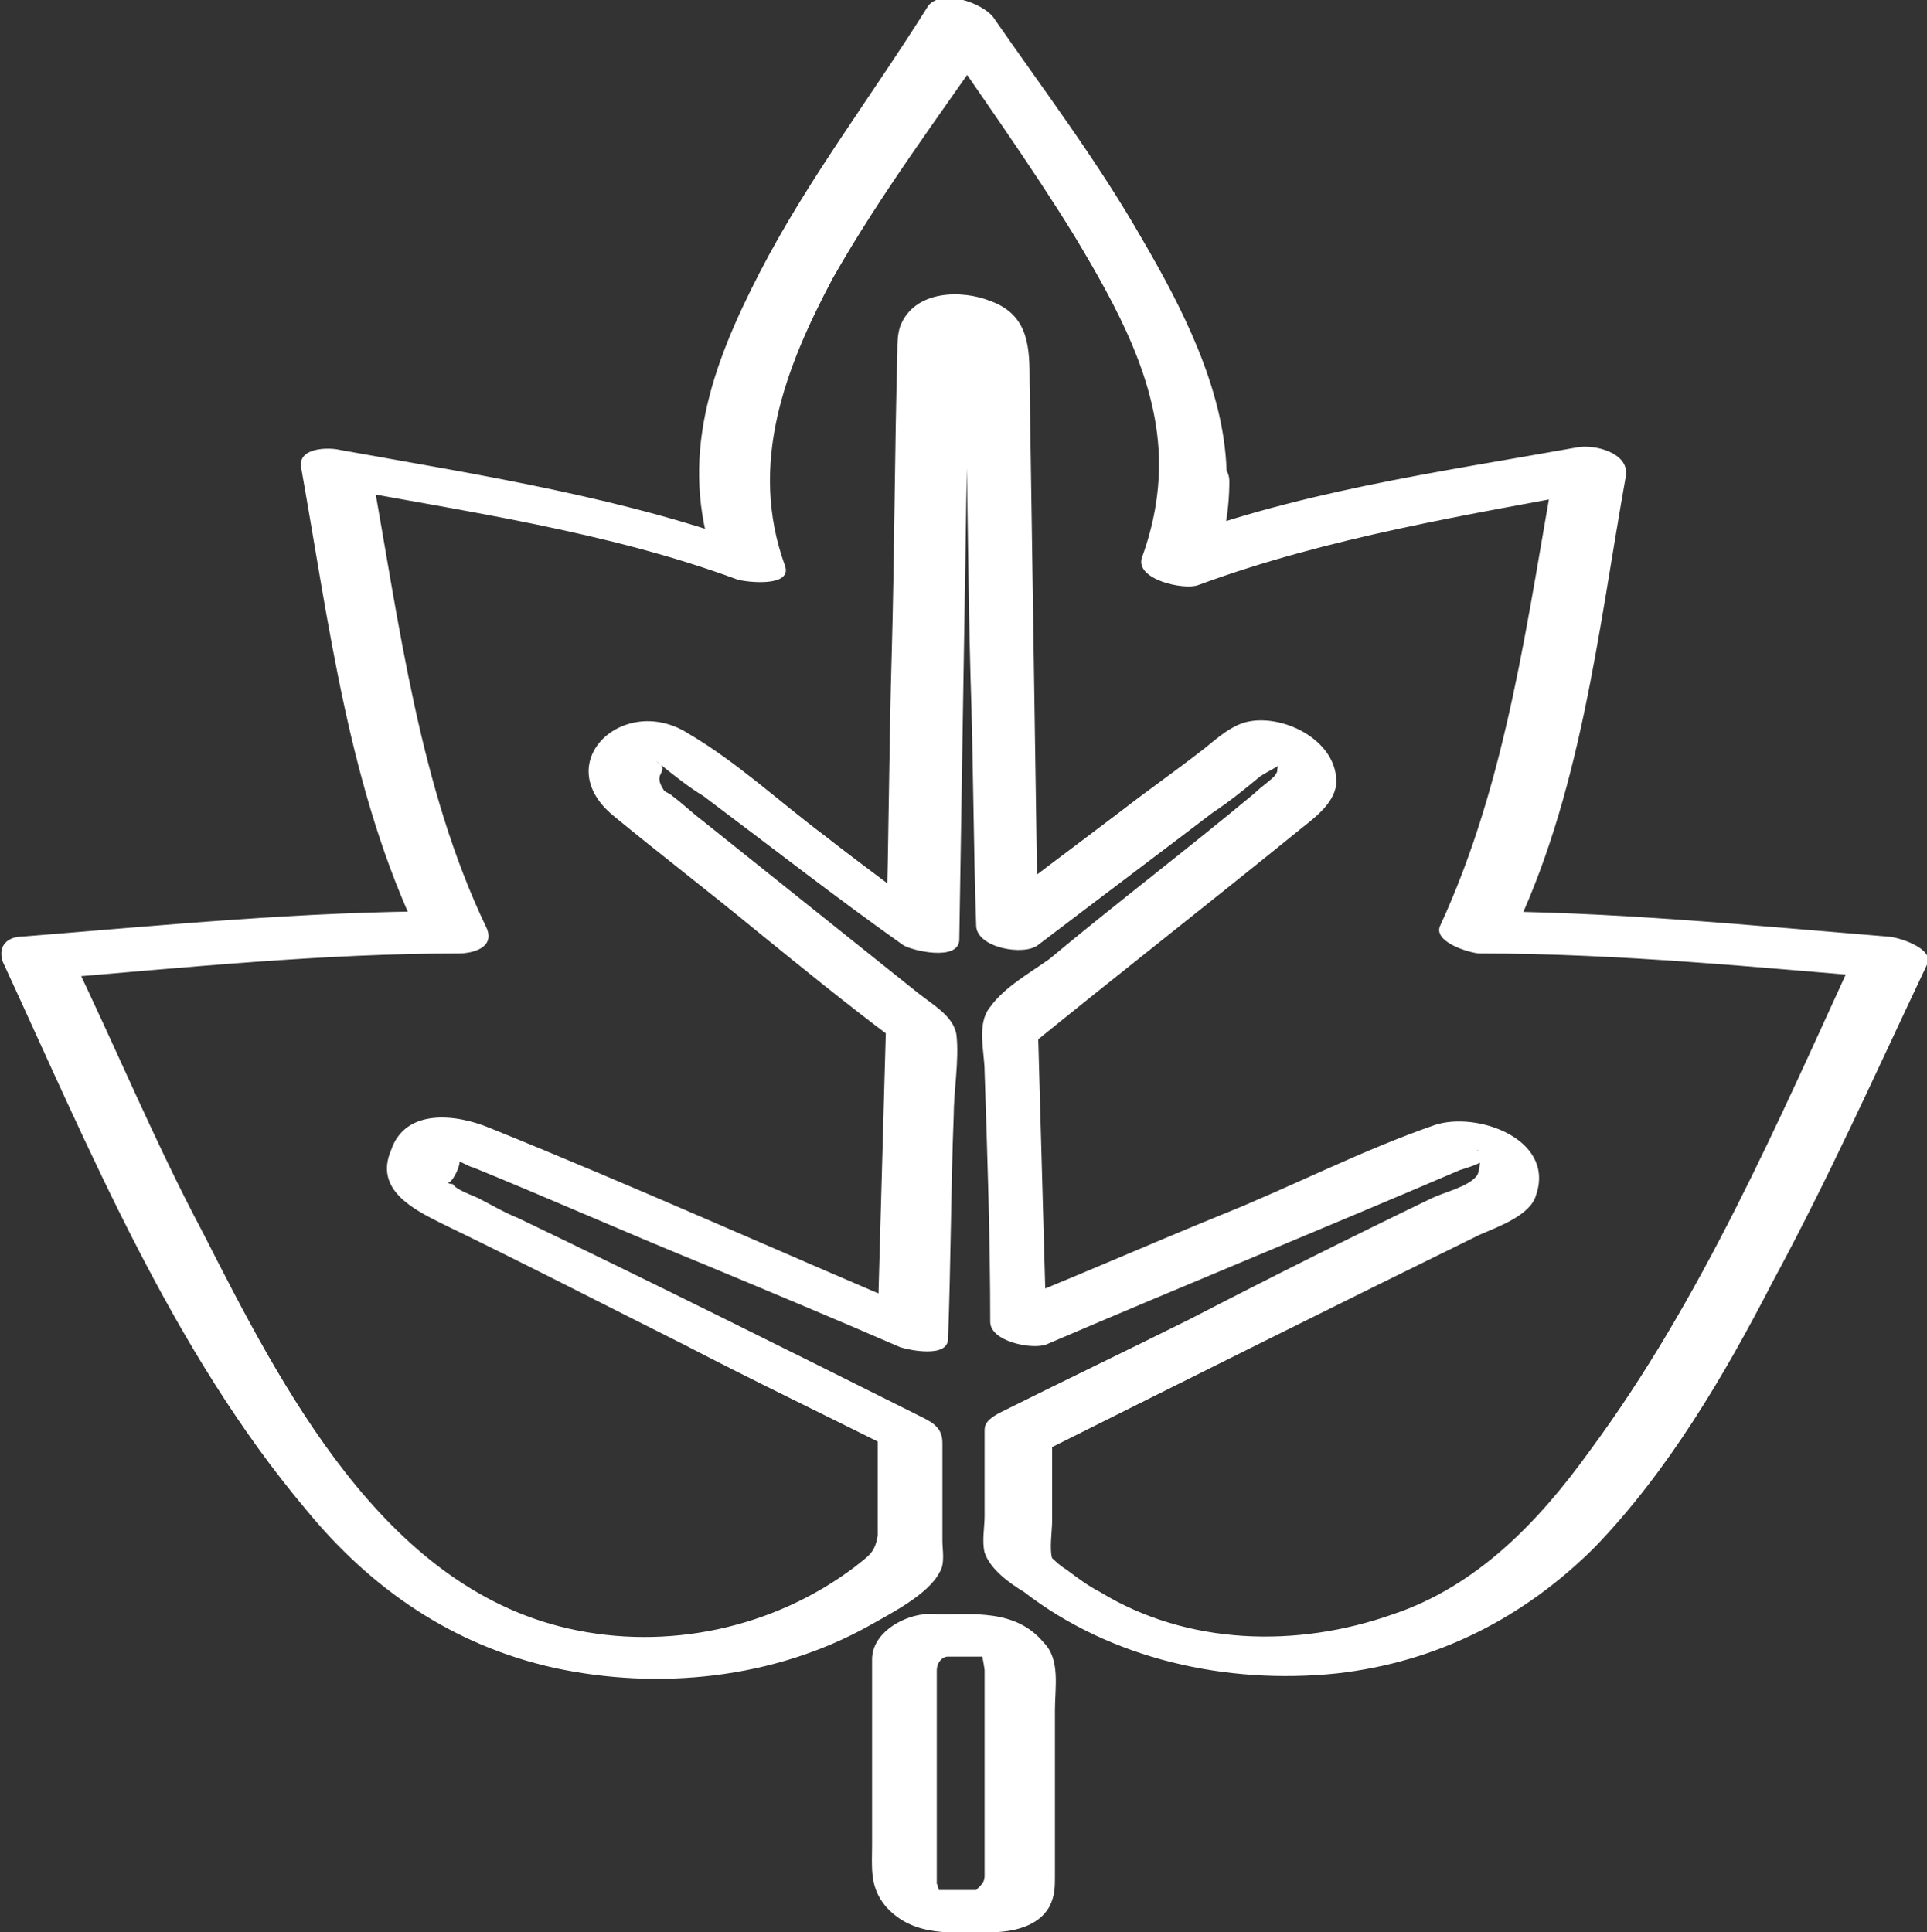 <?xml version="1.0" encoding="utf-8"?>
<!-- Generator: Adobe Illustrator 25.4.1, SVG Export Plug-In . SVG Version: 6.00 Build 0)  -->
<svg version="1.1" id="Layer_1" xmlns="http://www.w3.org/2000/svg" xmlns:xlink="http://www.w3.org/1999/xlink" x="0px" y="0px"
	 viewBox="0 0 68.5 68.7" style="enable-background:new 0 0 68.5 68.7;" xml:space="preserve">
<rect x="0" y="0" width="68.5" height="68.7" fill="#333333" stroke="none"/>
<style type="text/css">
	.st0{fill:#FFFFFF;}
</style>
<g>
	<path class="st0" d="M41.2,16.5c0,1.1-0.2,2.2-0.6,3.3c-0.3,0.8,1.5,1.2,2,1c4.6-1.7,9.6-2.5,14.4-3.4c-0.6-0.3-1.1-0.7-1.7-1
		c-1,5.5-1.7,11.3-4.1,16.5c-0.3,0.6,1.1,1,1.4,1c5,0,9.9,0.5,14.8,0.9c-0.5-0.3-0.9-0.7-1.4-1c-2.8,6.1-5.5,12.4-9.5,17.8
		c-1.8,2.5-4,4.8-7,5.8c-3.4,1.2-7.3,1.1-10.4-0.8c-0.4-0.2-0.8-0.5-1.2-0.8c-0.2-0.1-0.6-0.5-0.5-0.4c-0.1-0.3,0-1,0-1.3
		c0-1,0-2,0-3c-0.1,0.2-0.2,0.3-0.3,0.5c5.2-2.6,10.4-5.2,15.5-7.7c0.7-0.3,1.8-0.7,2-1.4c0.7-2-2.1-3-3.6-2.5
		c-2.6,0.9-5.1,2.2-7.6,3.2c-2.7,1.1-5.4,2.3-8.2,3.4c0.7,0.3,1.3,0.5,2,0.8c-0.1-3.6-0.2-7.2-0.3-10.7c-0.1,0.2-0.2,0.3-0.3,0.5
		c3.2-2.6,6.4-5.1,9.6-7.7c0.5-0.4,1.2-0.9,1.3-1.6c0.1-1.6-2-2.6-3.3-2.2c-0.6,0.2-1.1,0.7-1.5,1c-0.9,0.7-1.9,1.4-2.8,2.1
		c-1.7,1.3-3.5,2.6-5.2,4c0.7,0.2,1.5,0.5,2.2,0.7c-0.1-6.6-0.2-13.2-0.3-19.9c0-1.2,0-2.4-1.4-2.9c-1-0.4-2.7-0.4-3.2,0.9
		c-0.1,0.3-0.1,0.6-0.1,0.9c-0.1,3.6-0.1,7.1-0.2,10.7c-0.1,3.3-0.1,6.6-0.2,9.9c0.7-0.1,1.3-0.1,2-0.2c-1.4-1.1-2.8-2.1-4.2-3.2
		c-1.6-1.2-3.1-2.6-4.8-3.6c-2.3-1.5-5,1-2.7,2.9c1.7,1.4,3.4,2.7,5.1,4.1c1.6,1.3,3.2,2.6,4.8,3.8c-0.1-0.2-0.2-0.4-0.2-0.6
		c-0.1,3.6-0.2,7.2-0.3,10.7c0.6-0.1,1.1-0.2,1.7-0.3c-5.2-2.2-10.3-4.5-15.5-6.6c-1.2-0.5-3-0.7-3.5,0.8c-0.6,1.4,0.8,2.1,1.8,2.6
		c2.9,1.4,5.8,2.9,8.6,4.3c2.5,1.3,5,2.5,7.6,3.8c-0.2-0.3-0.5-0.6-0.7-0.9c0,0.8,0,1.6,0,2.4c0,0.5,0,1,0,1.5
		c-0.1,0.6-0.3,0.7-0.8,1.1c-2.9,2.2-6.7,3-10.2,2.2c-6.6-1.5-10.2-8.6-13-14.1c-1.7-3.2-3.1-6.6-4.7-9.9c-0.2,0.3-0.4,0.6-0.7,0.9
		c4.8-0.4,9.7-0.9,14.5-0.9c0.5,0,1.3-0.2,1-0.9c-2.4-5-3.1-10.8-4.1-16.3c-0.5,0.2-0.9,0.4-1.4,0.6c4.8,0.9,9.8,1.6,14.4,3.3
		c0.3,0.1,2,0.3,1.7-0.5c-1.3-3.6,0-7,1.7-10.2c1.7-3,3.8-5.8,5.8-8.7c-0.8-0.1-1.5-0.2-2.3-0.4c1.7,2.5,3.5,5,5.1,7.6
		c1.5,2.5,3,5.2,3,8.1c0,0.9,2.5,1.3,2.4,0.2c-0.1-2.9-1.6-5.8-3-8.2c-1.6-2.8-3.5-5.3-5.3-7.9c-0.4-0.5-1.8-1-2.3-0.4
		C31,3.4,28.7,6.4,27,9.7c-1.7,3.3-2.9,6.6-1.6,10.3c0.6-0.2,1.1-0.3,1.7-0.5c-4.8-1.8-10-2.6-15-3.5c-0.4-0.1-1.5-0.1-1.4,0.6
		c1,5.6,1.7,11.5,4.2,16.7c0.3-0.3,0.6-0.6,1-0.9c-5.1,0-10.1,0.5-15.1,0.9c-0.5,0-0.9,0.3-0.7,0.9c3.1,6.7,6,13.8,10.8,19.5
		c2.3,2.8,5.2,4.8,8.8,5.6c3.7,0.8,7.8,0.4,11.2-1.5c0.7-0.4,2.1-1.1,2.5-1.9c0.2-0.3,0.1-0.8,0.1-1.1c0-1.2,0-2.3,0-3.5
		c0-0.5-0.3-0.7-0.7-0.9c-4.8-2.4-9.6-4.8-14.4-7.1c-0.5-0.2-1-0.5-1.4-0.7c-0.2-0.1-0.8-0.3-0.9-0.5c0,0-0.2,0-0.2-0.1
		c0.1,0.3,0.8-1.1,0.2-0.8c0.1,0,0.6,0.3,0.7,0.3c2.7,1.1,5.4,2.3,8.1,3.4c2.4,1,4.8,2,7.1,3c0.3,0.1,1.7,0.4,1.7-0.3
		c0.1-2.6,0.1-5.3,0.2-7.9c0-0.9,0.2-2,0.1-2.9c-0.1-0.7-0.9-1.1-1.5-1.6c-2.5-2-5-4-7.5-6c-0.4-0.3-0.7-0.6-1.1-0.9
		c-0.1-0.1-0.2-0.1-0.3-0.2c0,0,0,0,0,0c-0.4-0.6,0.1-0.6-0.1-0.9c0,0-0.8-0.6-0.4-0.3c0.1,0.1,0.3,0.2,0.4,0.3
		c0.5,0.4,1,0.8,1.5,1.1c2.4,1.8,4.7,3.6,7.1,5.3c0.3,0.2,2,0.6,2-0.2c0.1-6.2,0.2-12.5,0.3-18.7c0-0.8,0-1.6,0-2.4
		c0.1-0.7,0-0.5-0.1-0.2c-0.1,0.4,0,0.9,0,1.2c0.1,3.6,0.1,7.2,0.2,10.8c0.1,2.9,0.1,5.9,0.2,8.8c0,0.8,1.7,1.1,2.2,0.7
		c2.1-1.6,4.1-3.1,6.2-4.7c0.6-0.4,1.1-0.8,1.7-1.3c0.3-0.2,1-0.5,1.1-0.8c0,0,0.1-0.1,0.1-0.1c-0.2,0-0.5-0.1-0.7-0.1
		c0.1,0.1,0.1,0.2,0.2,0.4c-0.2,0.6,0,0.3-0.2,0.6c-0.2,0.2-0.5,0.4-0.7,0.6c-2.4,2-4.9,3.9-7.3,5.9c-0.7,0.5-1.6,1-2.1,1.7
		c-0.5,0.6-0.2,1.6-0.2,2.3c0.1,3,0.2,6,0.2,8.9c0,0.7,1.5,1,2,0.8c4.9-2.1,9.8-4.1,14.7-6.2c0.3-0.1,0.7-0.2,0.9-0.4
		c0,0,0.2-0.1,0.2-0.1c0,0,0,0,0,0c0.2-0.1,0-0.2-0.5-0.2c0.2-0.1,0.1,0.8,0,0.9c-0.3,0.4-1.2,0.6-1.6,0.8c-2.9,1.4-5.7,2.8-8.6,4.3
		c-2.2,1.1-4.5,2.2-6.7,3.3C35,50.5,35,50.7,35,50.9c0,1,0,2,0,3c0,0.4-0.1,0.9,0,1.3c0.2,0.6,0.9,1.1,1.4,1.4
		c3.1,2.4,7.2,3.3,11.1,2.9c3.6-0.4,6.7-2,9.2-4.5c2.6-2.7,4.6-6.1,6.3-9.4c2-3.7,3.7-7.5,5.5-11.3c0.3-0.6-1.1-1-1.4-1
		c-4.9-0.4-9.9-0.9-14.8-0.9c0.5,0.3,0.9,0.7,1.4,1c2.5-5.1,3.1-10.9,4.1-16.5c0.1-0.8-1.1-1.1-1.7-1c-5,0.9-10.2,1.6-15,3.5
		c0.7,0.3,1.3,0.7,2,1c0.4-1.1,0.6-2.2,0.6-3.3C43.7,16,41.3,15.6,41.2,16.5z"/>
	<path class="st0" d="M33.5,58.9c0.4,0,0.7,0,1.1,0c0.2,0,0.4,0,0.5,0c0.4,0-0.2-0.1-0.2-0.1c0,0,0.1,0.5,0.1,0.6c0,0.3,0,0.6,0,0.8
		c0,1.8,0,3.6,0,5.5c0,0.3,0,0.6,0,0.8c0,0.1,0,0.1,0,0.2c0,0,0,0,0,0c0,0.2-0.1,0.3-0.2,0.4c0,0-0.1,0.1-0.1,0.1c0,0,0.1,0,0.1,0
		c0,0,0.2,0,0,0c-0.2,0-0.4,0-0.6,0c-0.2,0-0.5,0-0.7,0c-0.1,0-0.3,0-0.4,0c0.1,0,0.3,0.2,0.3,0.1c0,0-0.1-0.4-0.1-0.3
		c0-0.1,0-0.1,0-0.2c0-0.2,0-0.5,0-0.7c0-0.9,0-1.8,0-2.6c0-1,0-2.1,0-3.1c0-0.3,0-0.6,0-0.9c0,0,0-0.2,0-0.1c0-0.3,0.2-0.5,0.4-0.5
		c0.4,0,1-0.4,0.7-0.9c-0.3-0.5-1.1-0.7-1.6-0.6C32,57.5,31,58.1,31,59c0,0.2,0,0.4,0,0.6c0,0.9,0,1.9,0,2.8c0,1.1,0,2.1,0,3.2
		c0,0.8-0.1,1.5,0.5,2.2c1,1.1,2.4,0.9,3.7,0.9c0.8,0,1.7-0.2,2.1-0.9c0.2-0.4,0.2-0.7,0.2-1.1c0-2,0-3.9,0-5.9
		c0-0.8,0.2-1.8-0.4-2.4c-1-1.2-2.5-1-3.9-1c-0.4,0-1.2,0.1-1.1,0.7C32.2,58.6,33,58.9,33.5,58.9z"/>
</g>
</svg>

